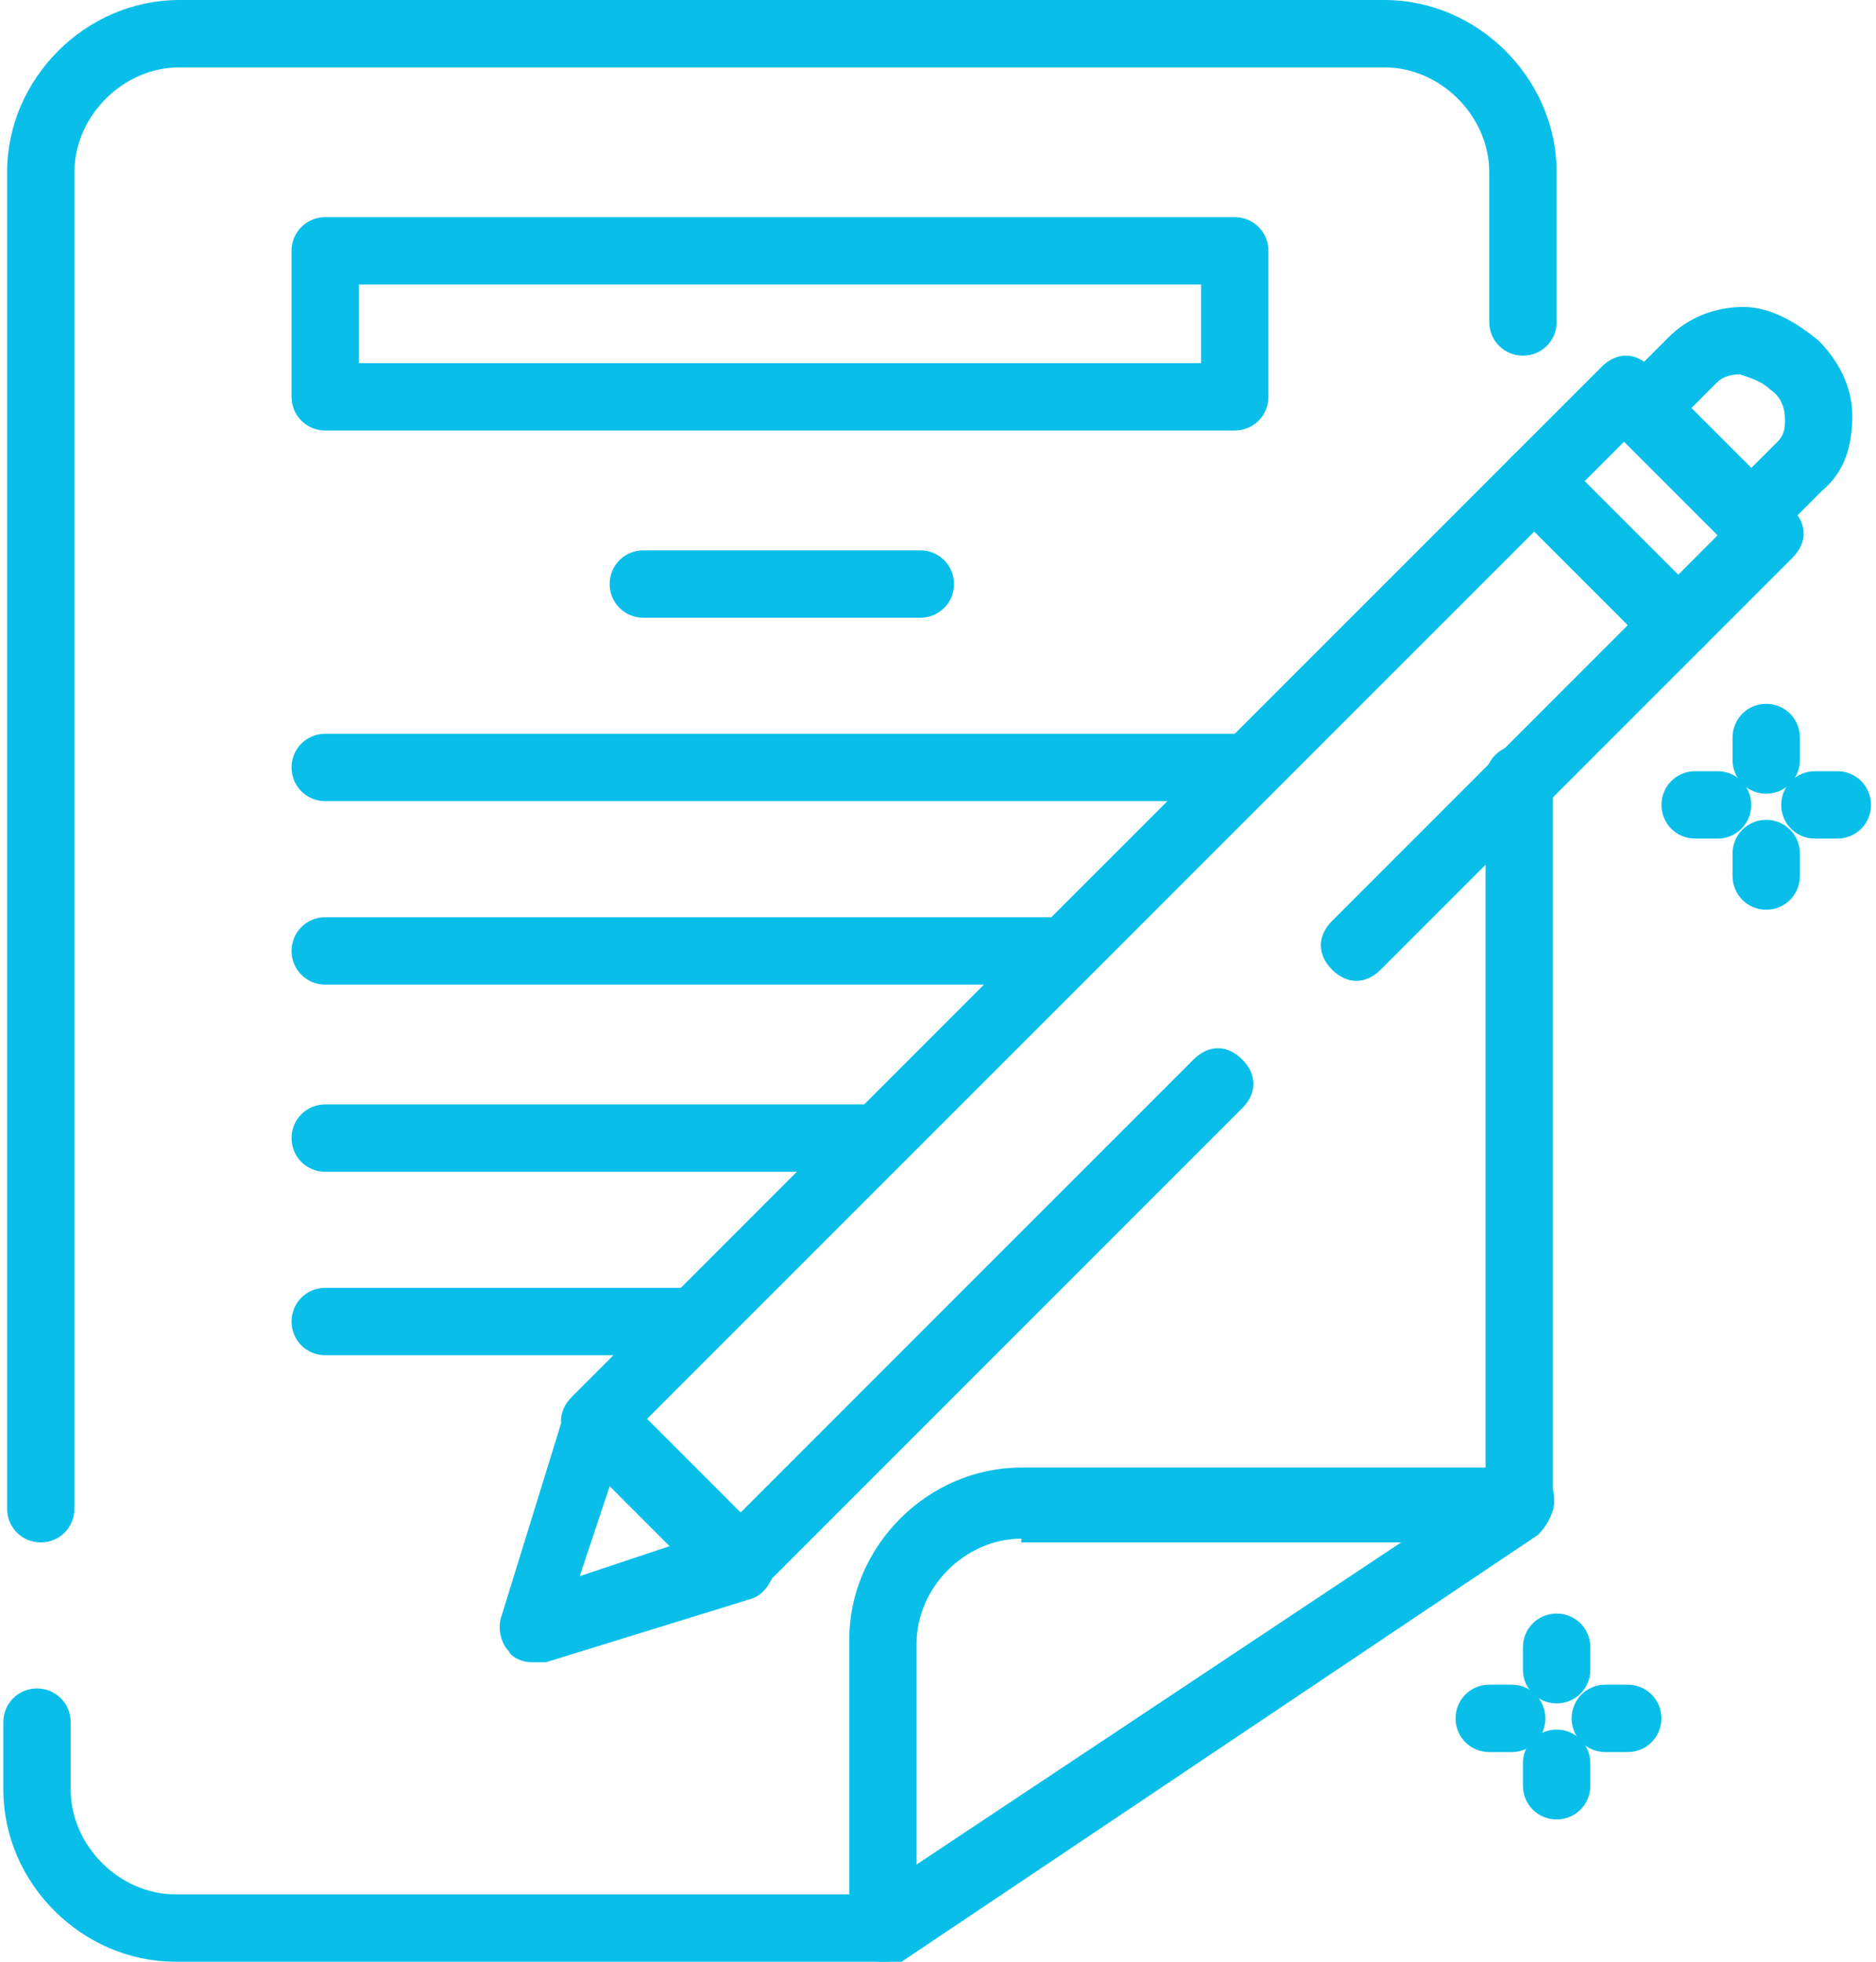 <svg width="44" height="46" viewBox="0 0 44 46" fill="none" xmlns="http://www.w3.org/2000/svg">
<path d="M20.708 46C20.62 46 20.445 46 20.357 45.912C20.093 45.737 19.918 45.473 19.918 45.21V38.45C19.918 36.256 21.762 34.412 23.956 34.412H35.632C35.983 34.412 36.334 34.676 36.422 34.939C36.51 35.29 36.422 35.641 36.071 35.817L21.147 45.824C21.059 46 20.884 46 20.708 46ZM23.956 36.08C22.639 36.08 21.498 37.221 21.498 38.538V43.805L32.998 36.168H23.956V36.08Z" fill="#09BFEA"/>
<path d="M28.96 10.095H7.628C7.189 10.095 6.838 9.744 6.838 9.305V5.882C6.838 5.443 7.189 5.092 7.628 5.092H28.96C29.399 5.092 29.75 5.443 29.75 5.882V9.305C29.75 9.744 29.399 10.095 28.96 10.095ZM8.418 8.515H28.17V6.672H8.418V8.515Z" fill="#09BFEA"/>
<path d="M21.586 14.485H15.089C14.651 14.485 14.299 14.134 14.299 13.695C14.299 13.256 14.651 12.905 15.089 12.905H21.586C22.025 12.905 22.376 13.256 22.376 13.695C22.376 14.134 22.025 14.485 21.586 14.485Z" fill="#09BFEA"/>
<path d="M29.135 18.786H7.628C7.189 18.786 6.838 18.435 6.838 17.996C6.838 17.557 7.189 17.206 7.628 17.206H29.135C29.574 17.206 29.925 17.557 29.925 17.996C29.925 18.435 29.574 18.786 29.135 18.786Z" fill="#09BFEA"/>
<path d="M24.922 23.088H7.628C7.189 23.088 6.838 22.737 6.838 22.298C6.838 21.859 7.189 21.508 7.628 21.508H24.922C25.361 21.508 25.712 21.859 25.712 22.298C25.712 22.737 25.361 23.088 24.922 23.088Z" fill="#09BFEA"/>
<path d="M20.445 27.477H7.628C7.189 27.477 6.838 27.126 6.838 26.687C6.838 26.248 7.189 25.897 7.628 25.897H20.445C20.883 25.897 21.235 26.248 21.235 26.687C21.235 27.126 20.883 27.477 20.445 27.477Z" fill="#09BFEA"/>
<path d="M16.143 31.779H7.628C7.189 31.779 6.838 31.427 6.838 30.989C6.838 30.55 7.189 30.198 7.628 30.198H16.143C16.582 30.198 16.933 30.55 16.933 30.989C16.933 31.427 16.582 31.779 16.143 31.779Z" fill="#09BFEA"/>
<path d="M17.284 37.485C17.109 37.485 16.845 37.397 16.757 37.221L13.422 33.886C13.07 33.534 13.07 33.095 13.422 32.744L35.456 10.71C35.807 10.359 36.246 10.359 36.597 10.71L39.933 14.046C40.284 14.397 40.284 14.836 39.933 15.187L32.383 22.737C32.032 23.088 31.593 23.088 31.242 22.737C30.891 22.386 30.891 21.947 31.242 21.595L38.177 14.66L35.983 12.466L15.089 33.359L17.284 35.553L27.994 24.843C28.345 24.492 28.784 24.492 29.135 24.843C29.486 25.195 29.486 25.634 29.135 25.985L17.811 37.309C17.723 37.397 17.46 37.485 17.284 37.485Z" fill="#09BFEA"/>
<path d="M39.319 15.45C39.143 15.45 38.88 15.363 38.792 15.187L35.456 11.851C35.105 11.5 35.105 11.061 35.456 10.71L37.563 8.603C37.914 8.252 38.353 8.252 38.704 8.603L42.04 11.939C42.391 12.29 42.391 12.729 42.04 13.08L39.933 15.187C39.758 15.363 39.494 15.45 39.319 15.45ZM37.124 11.325L39.319 13.519L40.284 12.553L38.09 10.359L37.124 11.325Z" fill="#09BFEA"/>
<path d="M40.986 12.905C40.811 12.905 40.548 12.817 40.46 12.641L38.002 10.183C37.651 9.832 37.651 9.393 38.002 9.042L39.143 7.901C39.582 7.462 40.196 7.198 40.899 7.198C41.513 7.198 42.128 7.55 42.654 7.989C43.093 8.428 43.444 9.042 43.444 9.744C43.444 10.447 43.269 11.061 42.742 11.5L41.601 12.641C41.425 12.817 41.162 12.905 40.986 12.905ZM39.67 9.569L41.074 10.973L41.689 10.359C41.864 10.183 41.864 10.008 41.864 9.832C41.864 9.569 41.777 9.305 41.513 9.13C41.338 8.954 41.074 8.866 40.811 8.779C40.548 8.779 40.372 8.866 40.284 8.954L39.67 9.569Z" fill="#09BFEA"/>
<path d="M12.456 38.977C12.28 38.977 12.017 38.889 11.929 38.714C11.754 38.538 11.666 38.187 11.754 37.924L13.246 33.096C13.334 32.832 13.509 32.657 13.861 32.569C14.124 32.481 14.387 32.569 14.651 32.744L17.986 36.08C18.162 36.256 18.25 36.607 18.162 36.87C18.074 37.134 17.899 37.397 17.635 37.485L12.807 38.977C12.632 38.977 12.544 38.977 12.456 38.977ZM14.3 34.851L13.597 36.958L15.704 36.256L14.3 34.851Z" fill="#09BFEA"/>
<path d="M20.708 46H4.116C1.922 46 0.078 44.157 0.078 41.962V40.382C0.078 39.943 0.429 39.592 0.868 39.592C1.307 39.592 1.658 39.943 1.658 40.382V41.962C1.658 43.279 2.8 44.42 4.116 44.42H20.445L34.842 34.851V18.26C34.842 17.821 35.193 17.47 35.632 17.47C36.071 17.47 36.422 17.821 36.422 18.26V35.29C36.422 35.553 36.246 35.817 36.071 35.992L21.147 46C21.059 46 20.884 46 20.708 46Z" fill="#09BFEA"/>
<path d="M0.956 36.168C0.517 36.168 0.166 35.817 0.166 35.378V4.038C0.166 1.844 2.01 0 4.204 0H32.471C34.666 0 36.51 1.844 36.51 4.038V7.55C36.51 7.989 36.158 8.34 35.719 8.34C35.281 8.34 34.929 7.989 34.929 7.55V4.038C34.929 2.721 33.788 1.58 32.471 1.58H4.204C2.887 1.58 1.746 2.721 1.746 4.038V35.378C1.746 35.817 1.395 36.168 0.956 36.168Z" fill="#09BFEA"/>
<path d="M41.425 18.611C40.986 18.611 40.635 18.259 40.635 17.821V17.294C40.635 16.855 40.986 16.504 41.425 16.504C41.864 16.504 42.215 16.855 42.215 17.294V17.821C42.215 18.259 41.864 18.611 41.425 18.611Z" fill="#09BFEA"/>
<path d="M43.093 19.664H42.567C42.128 19.664 41.777 19.313 41.777 18.874C41.777 18.435 42.128 18.084 42.567 18.084H43.093C43.532 18.084 43.883 18.435 43.883 18.874C43.883 19.313 43.532 19.664 43.093 19.664Z" fill="#09BFEA"/>
<path d="M41.425 21.332C40.986 21.332 40.635 20.981 40.635 20.542V20.015C40.635 19.576 40.986 19.225 41.425 19.225C41.864 19.225 42.215 19.576 42.215 20.015V20.542C42.215 20.981 41.864 21.332 41.425 21.332Z" fill="#09BFEA"/>
<path d="M40.284 19.664H39.758C39.319 19.664 38.968 19.313 38.968 18.874C38.968 18.435 39.319 18.084 39.758 18.084H40.284C40.723 18.084 41.074 18.435 41.074 18.874C41.074 19.313 40.723 19.664 40.284 19.664Z" fill="#09BFEA"/>
<path d="M36.51 39.943C36.071 39.943 35.719 39.592 35.719 39.153V38.626C35.719 38.187 36.071 37.836 36.51 37.836C36.949 37.836 37.3 38.187 37.3 38.626V39.153C37.3 39.592 36.949 39.943 36.51 39.943Z" fill="#09BFEA"/>
<path d="M38.177 41.084H37.651C37.212 41.084 36.861 40.733 36.861 40.294C36.861 39.855 37.212 39.504 37.651 39.504H38.177C38.616 39.504 38.967 39.855 38.967 40.294C38.967 40.733 38.616 41.084 38.177 41.084Z" fill="#09BFEA"/>
<path d="M36.51 42.664C36.071 42.664 35.719 42.313 35.719 41.874V41.347C35.719 40.908 36.071 40.557 36.51 40.557C36.949 40.557 37.3 40.908 37.3 41.347V41.874C37.3 42.313 36.949 42.664 36.51 42.664Z" fill="#09BFEA"/>
<path d="M35.456 41.084H34.929C34.49 41.084 34.139 40.733 34.139 40.294C34.139 39.855 34.49 39.504 34.929 39.504H35.456C35.895 39.504 36.246 39.855 36.246 40.294C36.246 40.733 35.895 41.084 35.456 41.084Z" fill="#09BFEA"/>
</svg>
